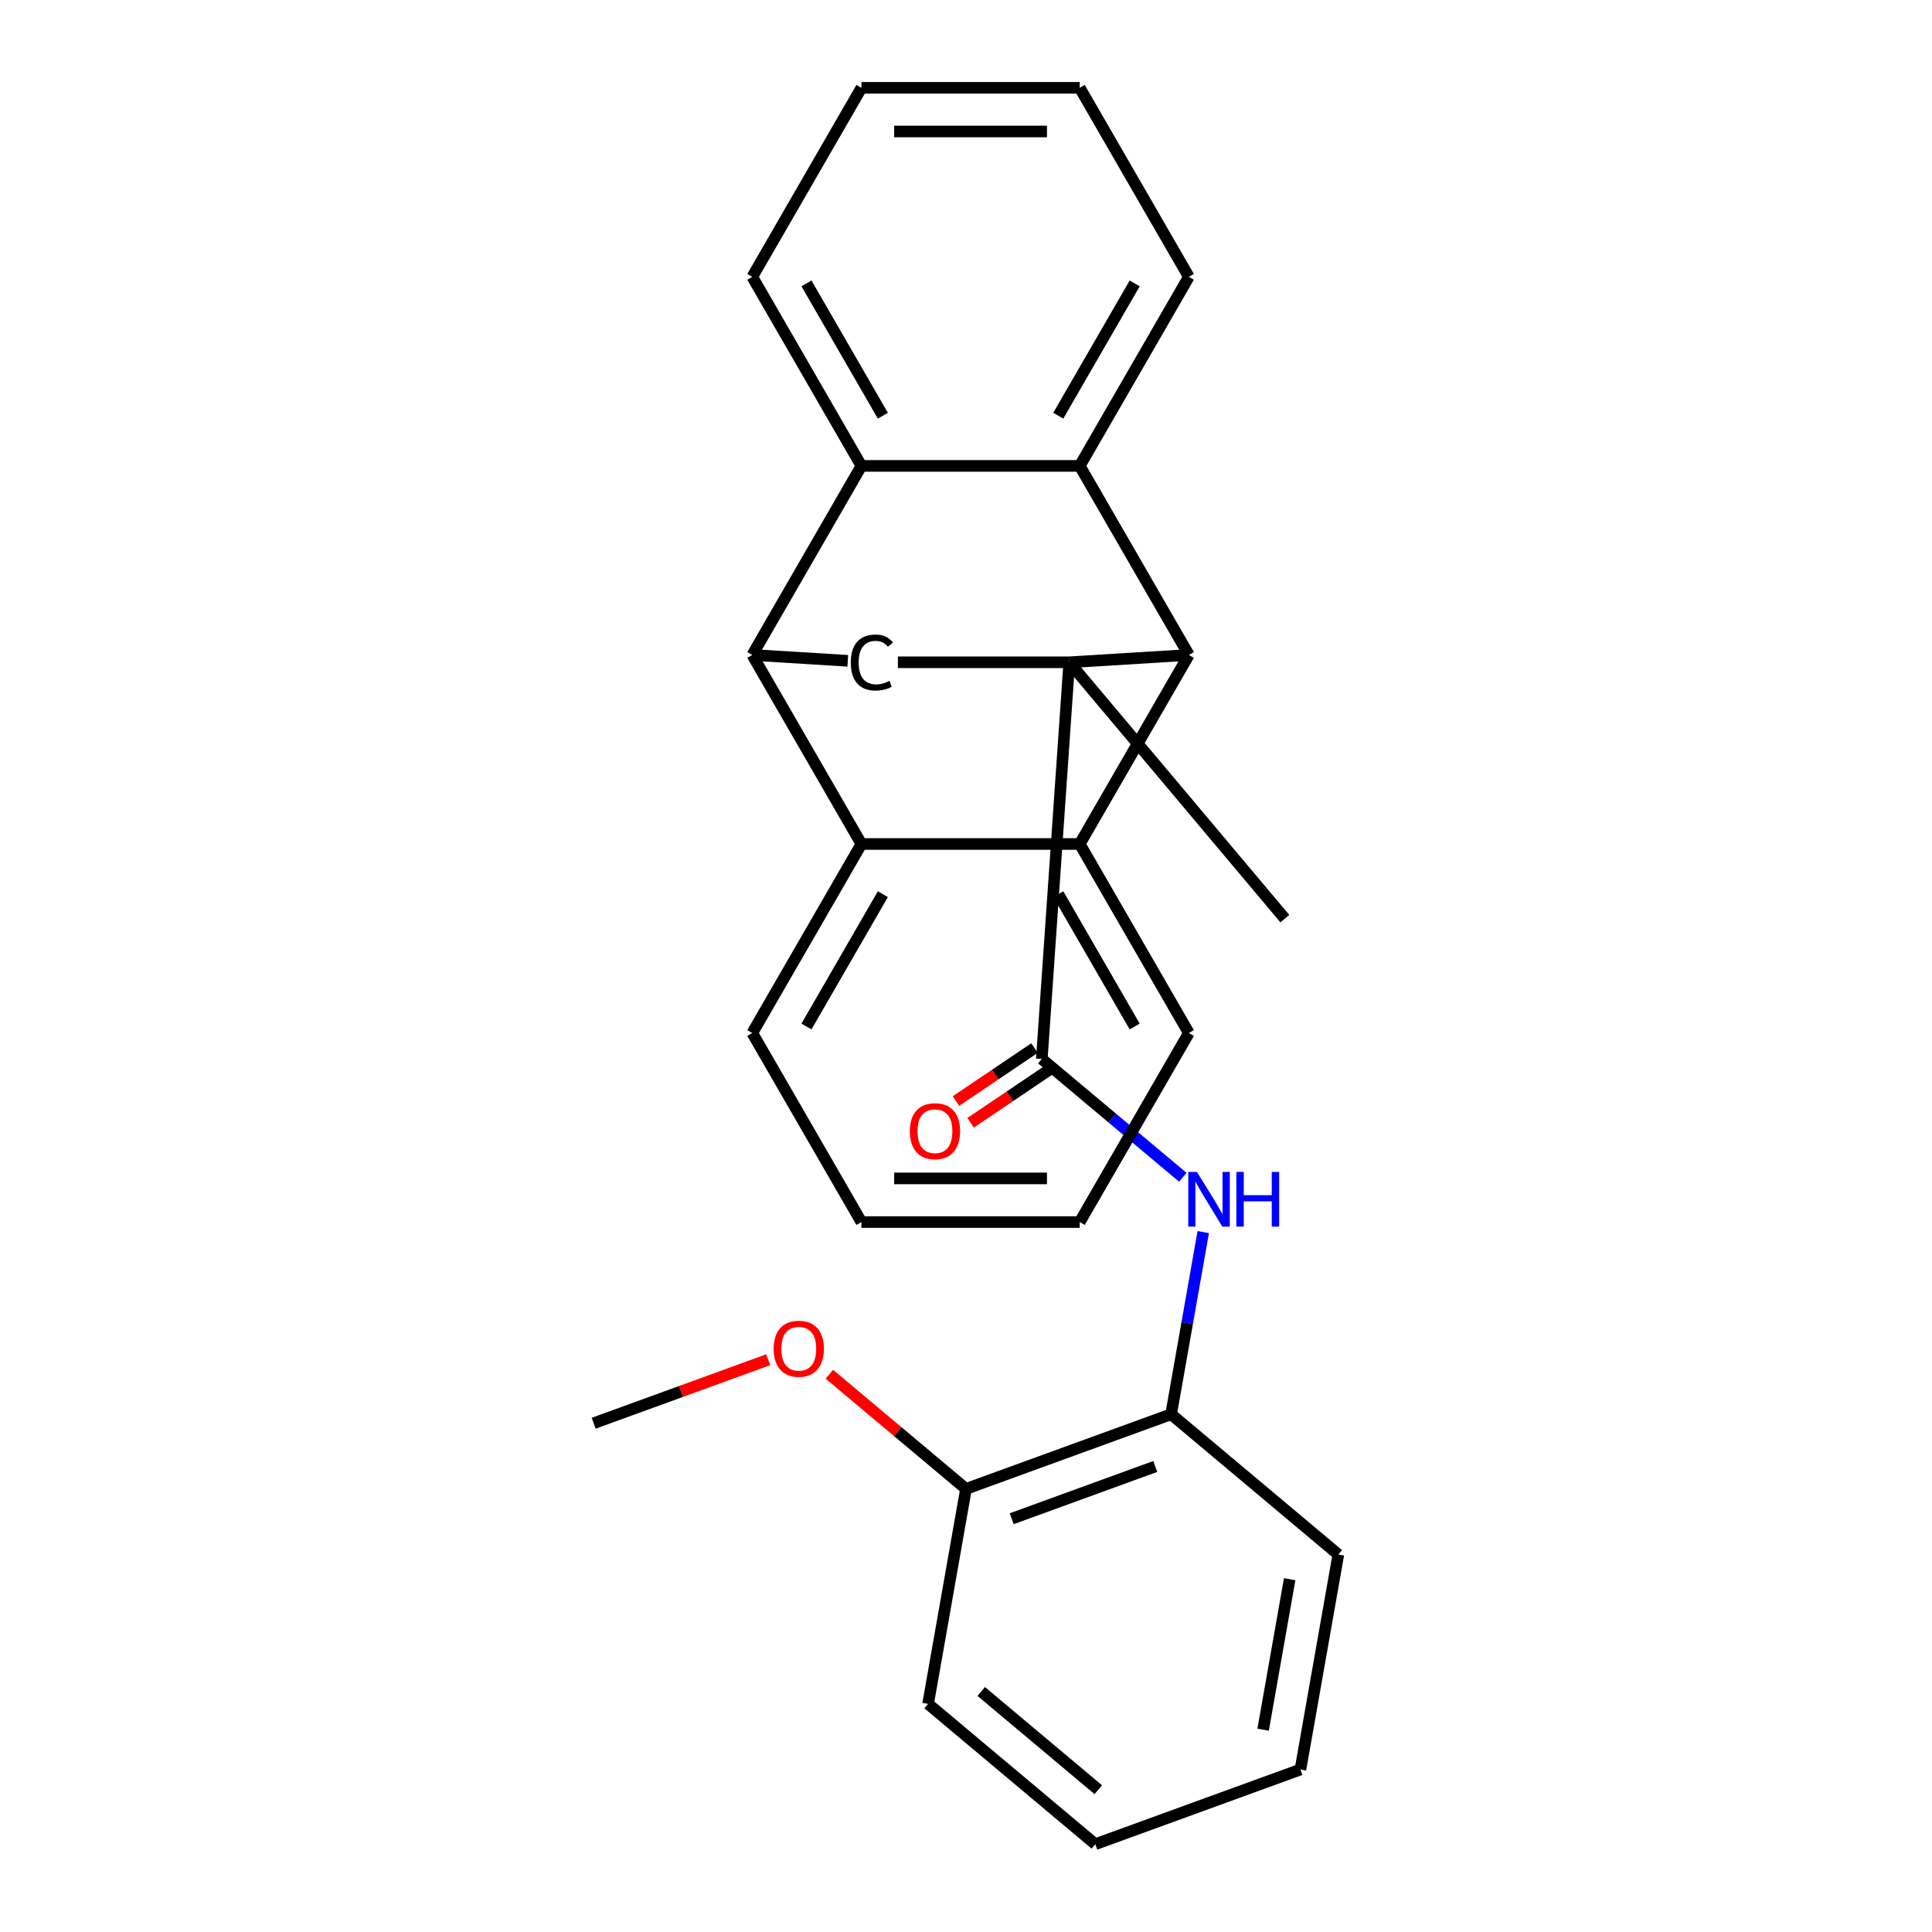 <?xml version='1.0' encoding='iso-8859-1'?>
<svg version='1.1' baseProfile='full'
              xmlns='http://www.w3.org/2000/svg'
                      xmlns:rdkit='http://www.rdkit.org/xml'
                      xmlns:xlink='http://www.w3.org/1999/xlink'
                  xml:space='preserve'
width='1000px' height='1000px' viewBox='0 0 1000 1000'>
<!-- END OF HEADER -->
<rect style='opacity:1.0;fill:#FFFFFF;stroke:none' width='1000' height='1000' x='0' y='0'> </rect>
<path class='bond-0' d='M 553.447,342.799 L 615.351,338.998' style='fill:none;fill-rule:evenodd;stroke:#000000;stroke-width:6px;stroke-linecap:butt;stroke-linejoin:miter;stroke-opacity:1' />
<path class='bond-4' d='M 553.447,342.799 L 539.239,548.115' style='fill:none;fill-rule:evenodd;stroke:#000000;stroke-width:6px;stroke-linecap:butt;stroke-linejoin:miter;stroke-opacity:1' />
<path class='bond-7' d='M 553.447,342.799 L 464.76,342.799' style='fill:none;fill-rule:evenodd;stroke:#000000;stroke-width:6px;stroke-linecap:butt;stroke-linejoin:miter;stroke-opacity:1' />
<path class='bond-12' d='M 553.447,342.799 L 665.03,475.489' style='fill:none;fill-rule:evenodd;stroke:#000000;stroke-width:6px;stroke-linecap:butt;stroke-linejoin:miter;stroke-opacity:1' />
<path class='bond-2' d='M 615.351,338.998 L 558.859,436.846' style='fill:none;fill-rule:evenodd;stroke:#000000;stroke-width:6px;stroke-linecap:butt;stroke-linejoin:miter;stroke-opacity:1' />
<path class='bond-3' d='M 615.351,338.998 L 558.859,241.15' style='fill:none;fill-rule:evenodd;stroke:#000000;stroke-width:6px;stroke-linecap:butt;stroke-linejoin:miter;stroke-opacity:1' />
<path class='bond-1' d='M 389.381,338.998 L 438.815,342.033' style='fill:none;fill-rule:evenodd;stroke:#000000;stroke-width:6px;stroke-linecap:butt;stroke-linejoin:miter;stroke-opacity:1' />
<path class='bond-5' d='M 389.381,338.998 L 445.874,241.15' style='fill:none;fill-rule:evenodd;stroke:#000000;stroke-width:6px;stroke-linecap:butt;stroke-linejoin:miter;stroke-opacity:1' />
<path class='bond-6' d='M 389.381,338.998 L 445.874,436.846' style='fill:none;fill-rule:evenodd;stroke:#000000;stroke-width:6px;stroke-linecap:butt;stroke-linejoin:miter;stroke-opacity:1' />
<path class='bond-14' d='M 558.859,436.846 L 615.351,534.694' style='fill:none;fill-rule:evenodd;stroke:#000000;stroke-width:6px;stroke-linecap:butt;stroke-linejoin:miter;stroke-opacity:1' />
<path class='bond-14' d='M 547.763,462.822 L 587.308,531.315' style='fill:none;fill-rule:evenodd;stroke:#000000;stroke-width:6px;stroke-linecap:butt;stroke-linejoin:miter;stroke-opacity:1' />
<path class='bond-27' d='M 558.859,436.846 L 445.874,436.846' style='fill:none;fill-rule:evenodd;stroke:#000000;stroke-width:6px;stroke-linecap:butt;stroke-linejoin:miter;stroke-opacity:1' />
<path class='bond-13' d='M 558.859,241.15 L 615.351,143.302' style='fill:none;fill-rule:evenodd;stroke:#000000;stroke-width:6px;stroke-linecap:butt;stroke-linejoin:miter;stroke-opacity:1' />
<path class='bond-13' d='M 547.763,215.175 L 587.308,146.681' style='fill:none;fill-rule:evenodd;stroke:#000000;stroke-width:6px;stroke-linecap:butt;stroke-linejoin:miter;stroke-opacity:1' />
<path class='bond-28' d='M 558.859,241.15 L 445.874,241.15' style='fill:none;fill-rule:evenodd;stroke:#000000;stroke-width:6px;stroke-linecap:butt;stroke-linejoin:miter;stroke-opacity:1' />
<path class='bond-8' d='M 539.239,548.115 L 575.733,578.736' style='fill:none;fill-rule:evenodd;stroke:#000000;stroke-width:6px;stroke-linecap:butt;stroke-linejoin:miter;stroke-opacity:1' />
<path class='bond-8' d='M 575.733,578.736 L 612.226,609.358' style='fill:none;fill-rule:evenodd;stroke:#0000FF;stroke-width:6px;stroke-linecap:butt;stroke-linejoin:miter;stroke-opacity:1' />
<path class='bond-10' d='M 535.448,542.495 L 515.128,556.202' style='fill:none;fill-rule:evenodd;stroke:#000000;stroke-width:6px;stroke-linecap:butt;stroke-linejoin:miter;stroke-opacity:1' />
<path class='bond-10' d='M 515.128,556.202 L 494.808,569.91' style='fill:none;fill-rule:evenodd;stroke:#FF0000;stroke-width:6px;stroke-linecap:butt;stroke-linejoin:miter;stroke-opacity:1' />
<path class='bond-10' d='M 543.03,553.735 L 522.71,567.442' style='fill:none;fill-rule:evenodd;stroke:#000000;stroke-width:6px;stroke-linecap:butt;stroke-linejoin:miter;stroke-opacity:1' />
<path class='bond-10' d='M 522.71,567.442 L 502.39,581.15' style='fill:none;fill-rule:evenodd;stroke:#FF0000;stroke-width:6px;stroke-linecap:butt;stroke-linejoin:miter;stroke-opacity:1' />
<path class='bond-15' d='M 445.874,241.15 L 389.381,143.302' style='fill:none;fill-rule:evenodd;stroke:#000000;stroke-width:6px;stroke-linecap:butt;stroke-linejoin:miter;stroke-opacity:1' />
<path class='bond-15' d='M 456.97,215.175 L 417.425,146.681' style='fill:none;fill-rule:evenodd;stroke:#000000;stroke-width:6px;stroke-linecap:butt;stroke-linejoin:miter;stroke-opacity:1' />
<path class='bond-16' d='M 445.874,436.846 L 389.381,534.694' style='fill:none;fill-rule:evenodd;stroke:#000000;stroke-width:6px;stroke-linecap:butt;stroke-linejoin:miter;stroke-opacity:1' />
<path class='bond-16' d='M 456.97,462.822 L 417.425,531.315' style='fill:none;fill-rule:evenodd;stroke:#000000;stroke-width:6px;stroke-linecap:butt;stroke-linejoin:miter;stroke-opacity:1' />
<path class='bond-9' d='M 622.796,637.725 L 614.484,684.867' style='fill:none;fill-rule:evenodd;stroke:#0000FF;stroke-width:6px;stroke-linecap:butt;stroke-linejoin:miter;stroke-opacity:1' />
<path class='bond-9' d='M 614.484,684.867 L 606.171,732.008' style='fill:none;fill-rule:evenodd;stroke:#000000;stroke-width:6px;stroke-linecap:butt;stroke-linejoin:miter;stroke-opacity:1' />
<path class='bond-11' d='M 606.171,732.008 L 500,770.652' style='fill:none;fill-rule:evenodd;stroke:#000000;stroke-width:6px;stroke-linecap:butt;stroke-linejoin:miter;stroke-opacity:1' />
<path class='bond-11' d='M 597.974,759.039 L 523.654,786.089' style='fill:none;fill-rule:evenodd;stroke:#000000;stroke-width:6px;stroke-linecap:butt;stroke-linejoin:miter;stroke-opacity:1' />
<path class='bond-18' d='M 606.171,732.008 L 692.723,804.634' style='fill:none;fill-rule:evenodd;stroke:#000000;stroke-width:6px;stroke-linecap:butt;stroke-linejoin:miter;stroke-opacity:1' />
<path class='bond-17' d='M 500,770.652 L 464.637,740.978' style='fill:none;fill-rule:evenodd;stroke:#000000;stroke-width:6px;stroke-linecap:butt;stroke-linejoin:miter;stroke-opacity:1' />
<path class='bond-17' d='M 464.637,740.978 L 429.273,711.305' style='fill:none;fill-rule:evenodd;stroke:#FF0000;stroke-width:6px;stroke-linecap:butt;stroke-linejoin:miter;stroke-opacity:1' />
<path class='bond-19' d='M 500,770.652 L 480.38,881.92' style='fill:none;fill-rule:evenodd;stroke:#000000;stroke-width:6px;stroke-linecap:butt;stroke-linejoin:miter;stroke-opacity:1' />
<path class='bond-21' d='M 615.351,143.302 L 558.859,45.455' style='fill:none;fill-rule:evenodd;stroke:#000000;stroke-width:6px;stroke-linecap:butt;stroke-linejoin:miter;stroke-opacity:1' />
<path class='bond-22' d='M 615.351,534.694 L 558.859,632.542' style='fill:none;fill-rule:evenodd;stroke:#000000;stroke-width:6px;stroke-linecap:butt;stroke-linejoin:miter;stroke-opacity:1' />
<path class='bond-23' d='M 389.381,143.302 L 445.874,45.455' style='fill:none;fill-rule:evenodd;stroke:#000000;stroke-width:6px;stroke-linecap:butt;stroke-linejoin:miter;stroke-opacity:1' />
<path class='bond-24' d='M 389.381,534.694 L 445.874,632.542' style='fill:none;fill-rule:evenodd;stroke:#000000;stroke-width:6px;stroke-linecap:butt;stroke-linejoin:miter;stroke-opacity:1' />
<path class='bond-20' d='M 397.624,703.786 L 352.451,720.228' style='fill:none;fill-rule:evenodd;stroke:#FF0000;stroke-width:6px;stroke-linecap:butt;stroke-linejoin:miter;stroke-opacity:1' />
<path class='bond-20' d='M 352.451,720.228 L 307.277,736.669' style='fill:none;fill-rule:evenodd;stroke:#000000;stroke-width:6px;stroke-linecap:butt;stroke-linejoin:miter;stroke-opacity:1' />
<path class='bond-25' d='M 692.723,804.634 L 673.103,915.902' style='fill:none;fill-rule:evenodd;stroke:#000000;stroke-width:6px;stroke-linecap:butt;stroke-linejoin:miter;stroke-opacity:1' />
<path class='bond-25' d='M 667.526,817.4 L 653.792,895.288' style='fill:none;fill-rule:evenodd;stroke:#000000;stroke-width:6px;stroke-linecap:butt;stroke-linejoin:miter;stroke-opacity:1' />
<path class='bond-31' d='M 480.38,881.92 L 566.932,954.545' style='fill:none;fill-rule:evenodd;stroke:#000000;stroke-width:6px;stroke-linecap:butt;stroke-linejoin:miter;stroke-opacity:1' />
<path class='bond-31' d='M 507.888,875.504 L 568.474,926.341' style='fill:none;fill-rule:evenodd;stroke:#000000;stroke-width:6px;stroke-linecap:butt;stroke-linejoin:miter;stroke-opacity:1' />
<path class='bond-30' d='M 558.859,45.455 L 445.874,45.455' style='fill:none;fill-rule:evenodd;stroke:#000000;stroke-width:6px;stroke-linecap:butt;stroke-linejoin:miter;stroke-opacity:1' />
<path class='bond-30' d='M 541.911,68.052 L 462.822,68.052' style='fill:none;fill-rule:evenodd;stroke:#000000;stroke-width:6px;stroke-linecap:butt;stroke-linejoin:miter;stroke-opacity:1' />
<path class='bond-29' d='M 558.859,632.542 L 445.874,632.542' style='fill:none;fill-rule:evenodd;stroke:#000000;stroke-width:6px;stroke-linecap:butt;stroke-linejoin:miter;stroke-opacity:1' />
<path class='bond-29' d='M 541.911,609.945 L 462.822,609.945' style='fill:none;fill-rule:evenodd;stroke:#000000;stroke-width:6px;stroke-linecap:butt;stroke-linejoin:miter;stroke-opacity:1' />
<path class='bond-26' d='M 673.103,915.902 L 566.932,954.545' style='fill:none;fill-rule:evenodd;stroke:#000000;stroke-width:6px;stroke-linecap:butt;stroke-linejoin:miter;stroke-opacity:1' />
<path  class='atom-8' d='M 440.366 342.919
Q 440.366 335.879, 443.646 332.199
Q 446.966 328.479, 453.246 328.479
Q 459.086 328.479, 462.206 332.599
L 459.566 334.759
Q 457.286 331.759, 453.246 331.759
Q 448.966 331.759, 446.686 334.639
Q 444.446 337.479, 444.446 342.919
Q 444.446 348.519, 446.766 351.399
Q 449.126 354.279, 453.686 354.279
Q 456.806 354.279, 460.446 352.399
L 461.566 355.399
Q 460.086 356.359, 457.846 356.919
Q 455.606 357.479, 453.126 357.479
Q 446.966 357.479, 443.646 353.719
Q 440.366 349.959, 440.366 342.919
' fill='#000000'/>
<path  class='atom-9' d='M 619.531 606.58
L 628.811 621.58
Q 629.731 623.06, 631.211 625.74
Q 632.691 628.42, 632.771 628.58
L 632.771 606.58
L 636.531 606.58
L 636.531 634.9
L 632.651 634.9
L 622.691 618.5
Q 621.531 616.58, 620.291 614.38
Q 619.091 612.18, 618.731 611.5
L 618.731 634.9
L 615.051 634.9
L 615.051 606.58
L 619.531 606.58
' fill='#0000FF'/>
<path  class='atom-9' d='M 639.931 606.58
L 643.771 606.58
L 643.771 618.62
L 658.251 618.62
L 658.251 606.58
L 662.091 606.58
L 662.091 634.9
L 658.251 634.9
L 658.251 621.82
L 643.771 621.82
L 643.771 634.9
L 639.931 634.9
L 639.931 606.58
' fill='#0000FF'/>
<path  class='atom-11' d='M 470.931 585.505
Q 470.931 578.705, 474.291 574.905
Q 477.651 571.105, 483.931 571.105
Q 490.211 571.105, 493.571 574.905
Q 496.931 578.705, 496.931 585.505
Q 496.931 592.385, 493.531 596.305
Q 490.131 600.185, 483.931 600.185
Q 477.691 600.185, 474.291 596.305
Q 470.931 592.425, 470.931 585.505
M 483.931 596.985
Q 488.251 596.985, 490.571 594.105
Q 492.931 591.185, 492.931 585.505
Q 492.931 579.945, 490.571 577.145
Q 488.251 574.305, 483.931 574.305
Q 479.611 574.305, 477.251 577.105
Q 474.931 579.905, 474.931 585.505
Q 474.931 591.225, 477.251 594.105
Q 479.611 596.985, 483.931 596.985
' fill='#FF0000'/>
<path  class='atom-18' d='M 400.448 698.106
Q 400.448 691.306, 403.808 687.506
Q 407.168 683.706, 413.448 683.706
Q 419.728 683.706, 423.088 687.506
Q 426.448 691.306, 426.448 698.106
Q 426.448 704.986, 423.048 708.906
Q 419.648 712.786, 413.448 712.786
Q 407.208 712.786, 403.808 708.906
Q 400.448 705.026, 400.448 698.106
M 413.448 709.586
Q 417.768 709.586, 420.088 706.706
Q 422.448 703.786, 422.448 698.106
Q 422.448 692.546, 420.088 689.746
Q 417.768 686.906, 413.448 686.906
Q 409.128 686.906, 406.768 689.706
Q 404.448 692.506, 404.448 698.106
Q 404.448 703.826, 406.768 706.706
Q 409.128 709.586, 413.448 709.586
' fill='#FF0000'/>
</svg>
